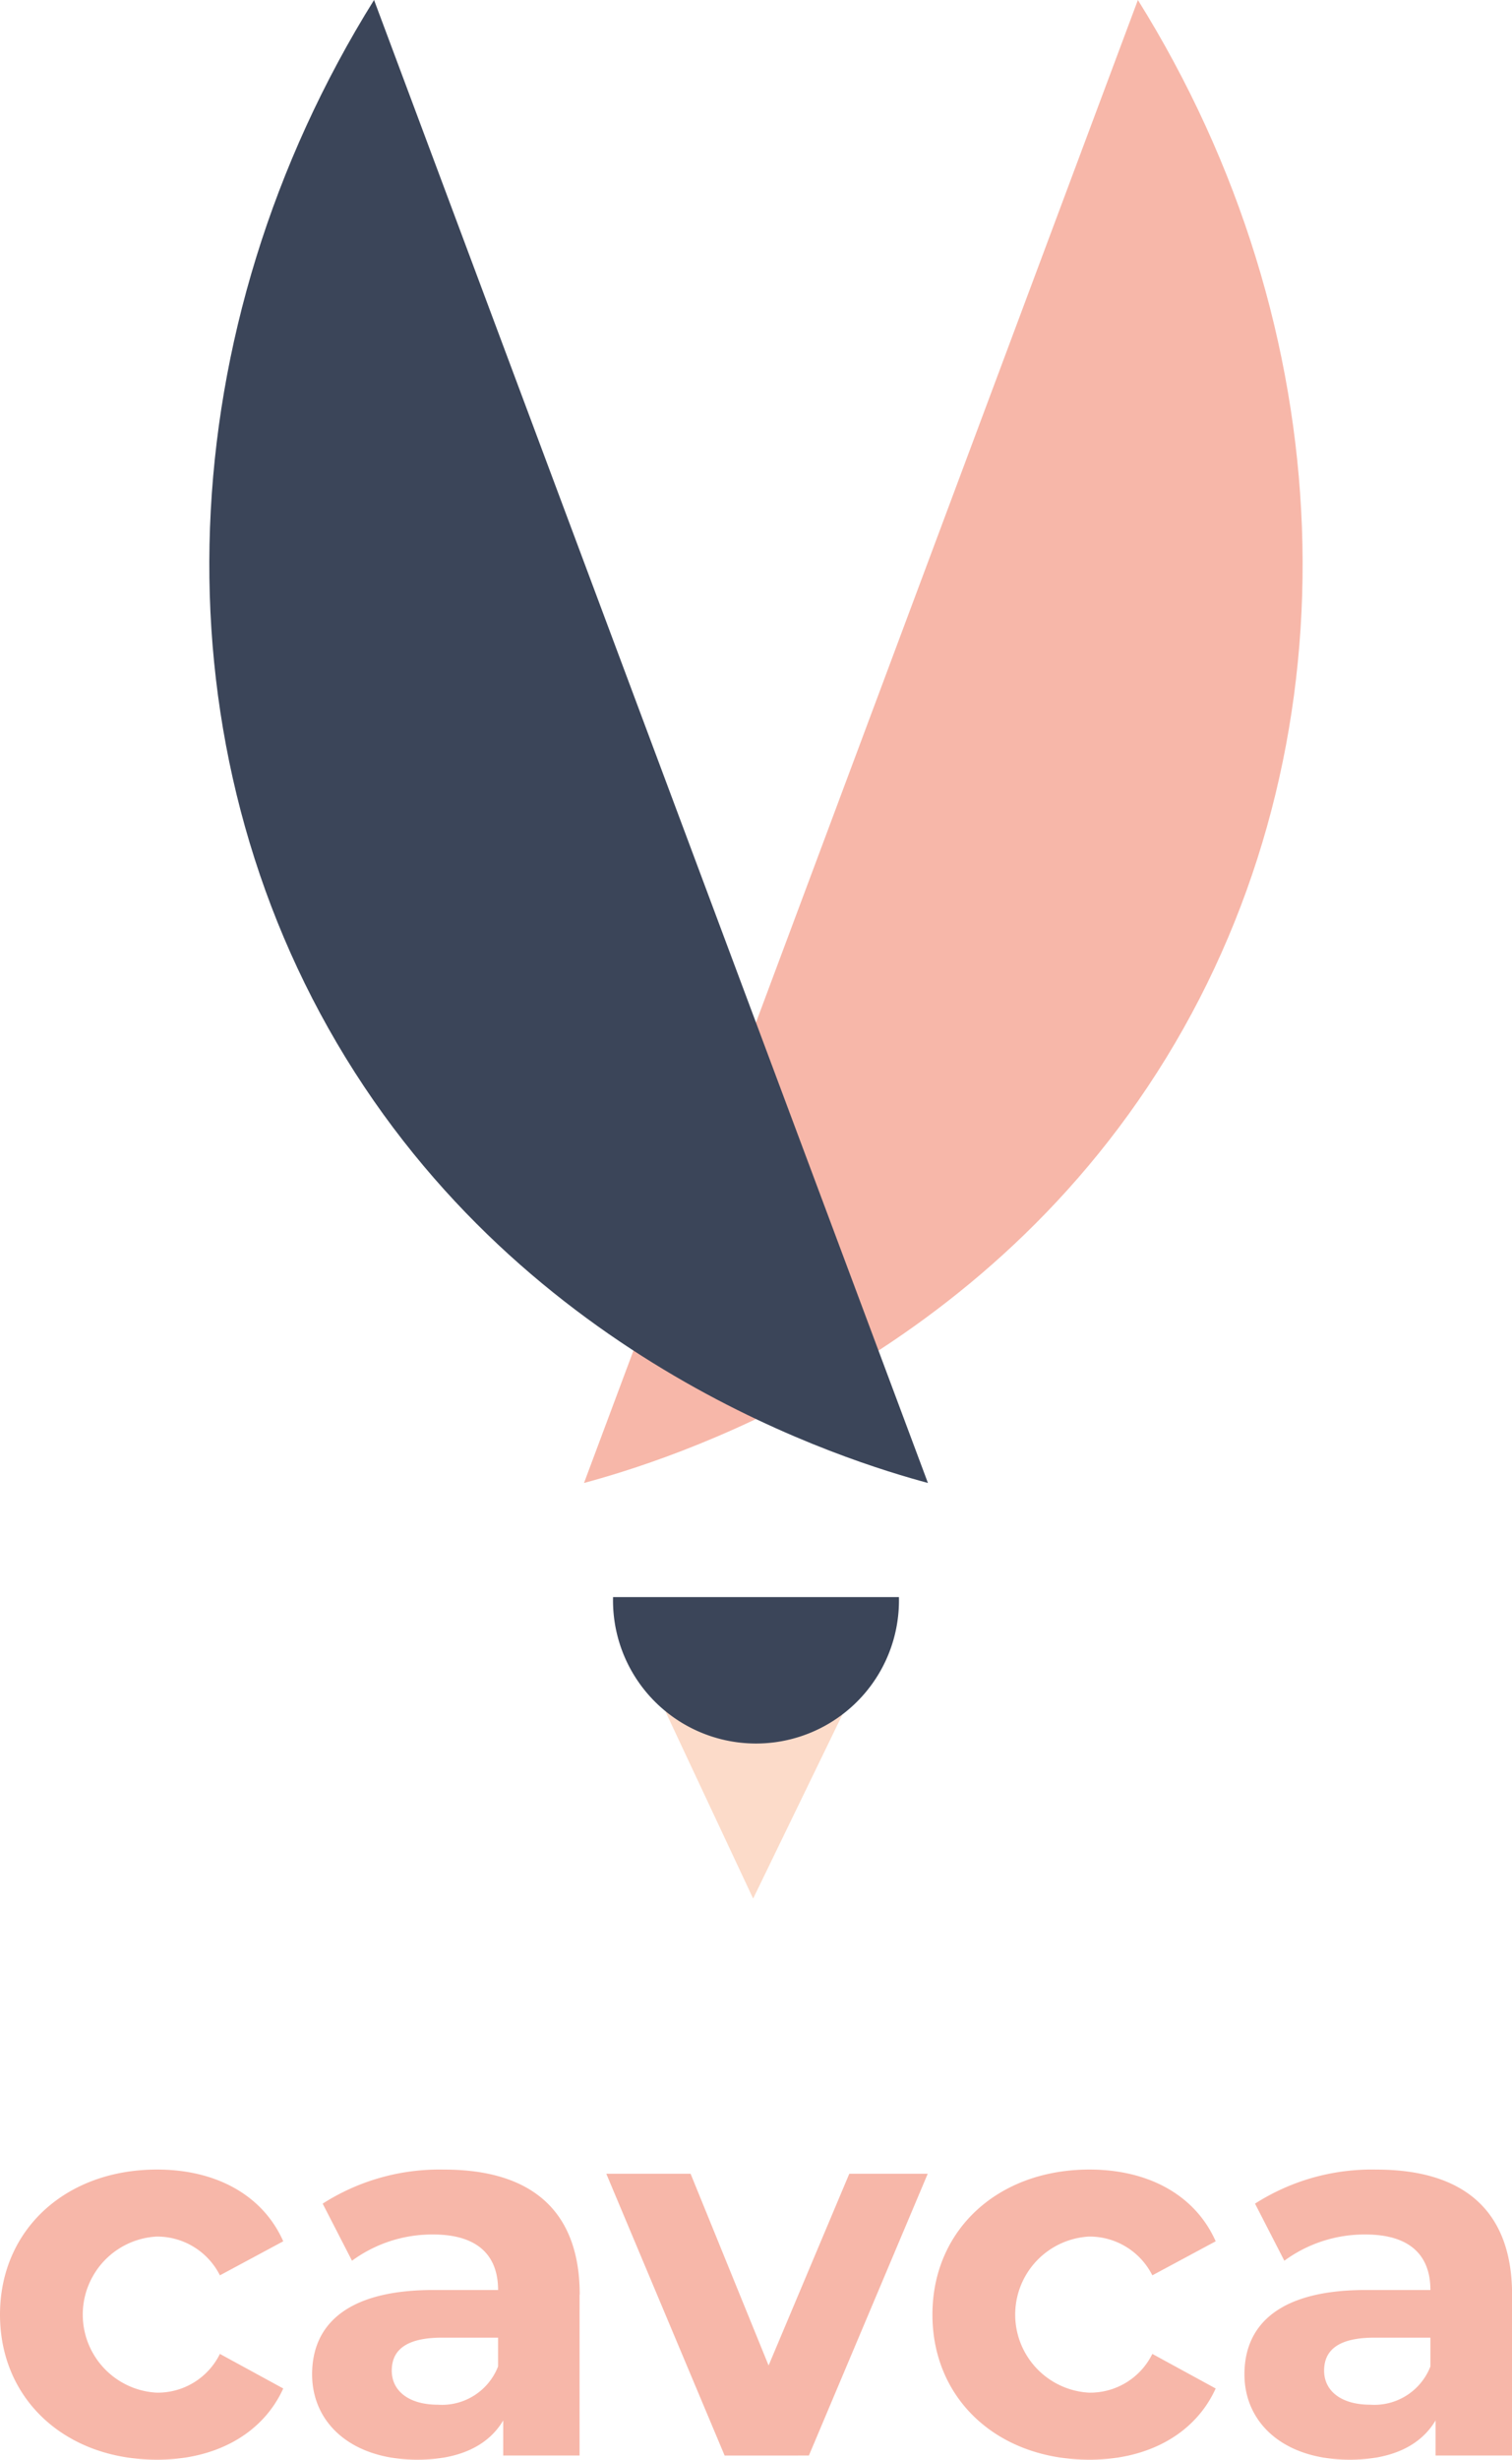 <svg xmlns="http://www.w3.org/2000/svg" width="74.947" height="121.881" viewBox="0 0 74.947 121.881">
  <g id="logo_cavca" transform="translate(-1328.602 -2127.73)">
    <g id="Group_13442" data-name="Group 13442" transform="translate(1338.978 2127.731)">
      <g id="Group_13441" data-name="Group 13441" transform="translate(0)">
        <path id="Path_14202" data-name="Path 14202" d="M139.1,775.529h8.861l-4.506,9.286Z" transform="translate(-116.499 -690.741)" fill="#fcdbc9"/>
        <path id="Path_14203" data-name="Path 14203" d="M151.714,772.131a7.087,7.087,0,1,1-14.17,0Z" transform="translate(-117.532 -692.995)" fill="#3b4559"/>
        <path id="Path_14204" data-name="Path 14204" d="M164.134,724.536c10.136,16.255,10.931,36.206,1.844,51.681-9.363,15.942-25.475,20.766-29.3,21.8l27.455-73.482" transform="translate(-118.106 -724.536)" fill="#f7b7a9"/>
        <path id="Path_14205" data-name="Path 14205" d="M133.673,724.536c-10.136,16.255-10.931,36.206-1.844,51.681,9.363,15.942,25.475,20.766,29.3,21.8l-27.455-73.482" transform="translate(-125.509 -724.536)" fill="#3b4559"/>
      </g>
    </g>
    <g id="Group_13443" data-name="Group 13443" transform="translate(1328.602 2235.232)">
      <g id="cavca" transform="translate(0 0)">
        <path id="Path_14206" data-name="Path 14206" d="M347.747,560.436c0-4.2,3.244-7.189,7.785-7.189,2.933,0,5.243,1.272,6.255,3.555l-3.14,1.687a3.481,3.481,0,0,0-3.14-1.921,3.873,3.873,0,0,0,0,7.734,3.434,3.434,0,0,0,3.14-1.92l3.14,1.713c-1.012,2.231-3.322,3.53-6.255,3.53-4.542,0-7.785-2.985-7.785-7.189" transform="translate(-347.747 -553.247)" fill="#f7b7a9"/>
        <path id="Path_14207" data-name="Path 14207" d="M386.684,559.45v7.967H382.9v-1.739c-.753,1.272-2.207,1.947-4.256,1.947-3.27,0-5.217-1.817-5.217-4.231,0-2.465,1.739-4.178,6-4.178h3.218c0-1.739-1.038-2.751-3.218-2.751a6.715,6.715,0,0,0-4.023,1.3l-1.454-2.829a10.735,10.735,0,0,1,6.021-1.687c4.257,0,6.721,1.973,6.721,6.2m-4.048,3.555v-1.427h-2.778c-1.894,0-2.491.7-2.491,1.635,0,1.012.857,1.687,2.284,1.687a2.984,2.984,0,0,0,2.985-1.895" transform="translate(-357.956 -553.247)" fill="#f7b7a9"/>
        <path id="Path_14208" data-name="Path 14208" d="M413.568,553.592l-5.891,13.963H403.5l-5.865-13.963h4.178l3.867,9.5,4-9.5Z" transform="translate(-367.582 -553.384)" fill="#f7b7a9"/>
        <path id="Path_14209" data-name="Path 14209" d="M424.472,560.436c0-4.2,3.244-7.189,7.785-7.189,2.933,0,5.243,1.272,6.255,3.555l-3.14,1.687a3.48,3.48,0,0,0-3.14-1.921,3.873,3.873,0,0,0,0,7.734,3.433,3.433,0,0,0,3.14-1.92l3.14,1.713c-1.012,2.231-3.322,3.53-6.255,3.53-4.542,0-7.785-2.985-7.785-7.189" transform="translate(-378.253 -553.247)" fill="#f7b7a9"/>
        <path id="Path_14210" data-name="Path 14210" d="M463.409,559.45v7.967H459.62v-1.739c-.753,1.272-2.207,1.947-4.256,1.947-3.27,0-5.217-1.817-5.217-4.231,0-2.465,1.739-4.178,6-4.178h3.218c0-1.739-1.038-2.751-3.218-2.751a6.717,6.717,0,0,0-4.023,1.3l-1.453-2.829a10.734,10.734,0,0,1,6.021-1.687c4.257,0,6.721,1.973,6.721,6.2m-4.048,3.555v-1.427h-2.778c-1.894,0-2.491.7-2.491,1.635,0,1.012.856,1.687,2.284,1.687a2.984,2.984,0,0,0,2.985-1.895" transform="translate(-388.462 -553.247)" fill="#f7b7a9"/>
      </g>
    </g>
  </g>
</svg>
